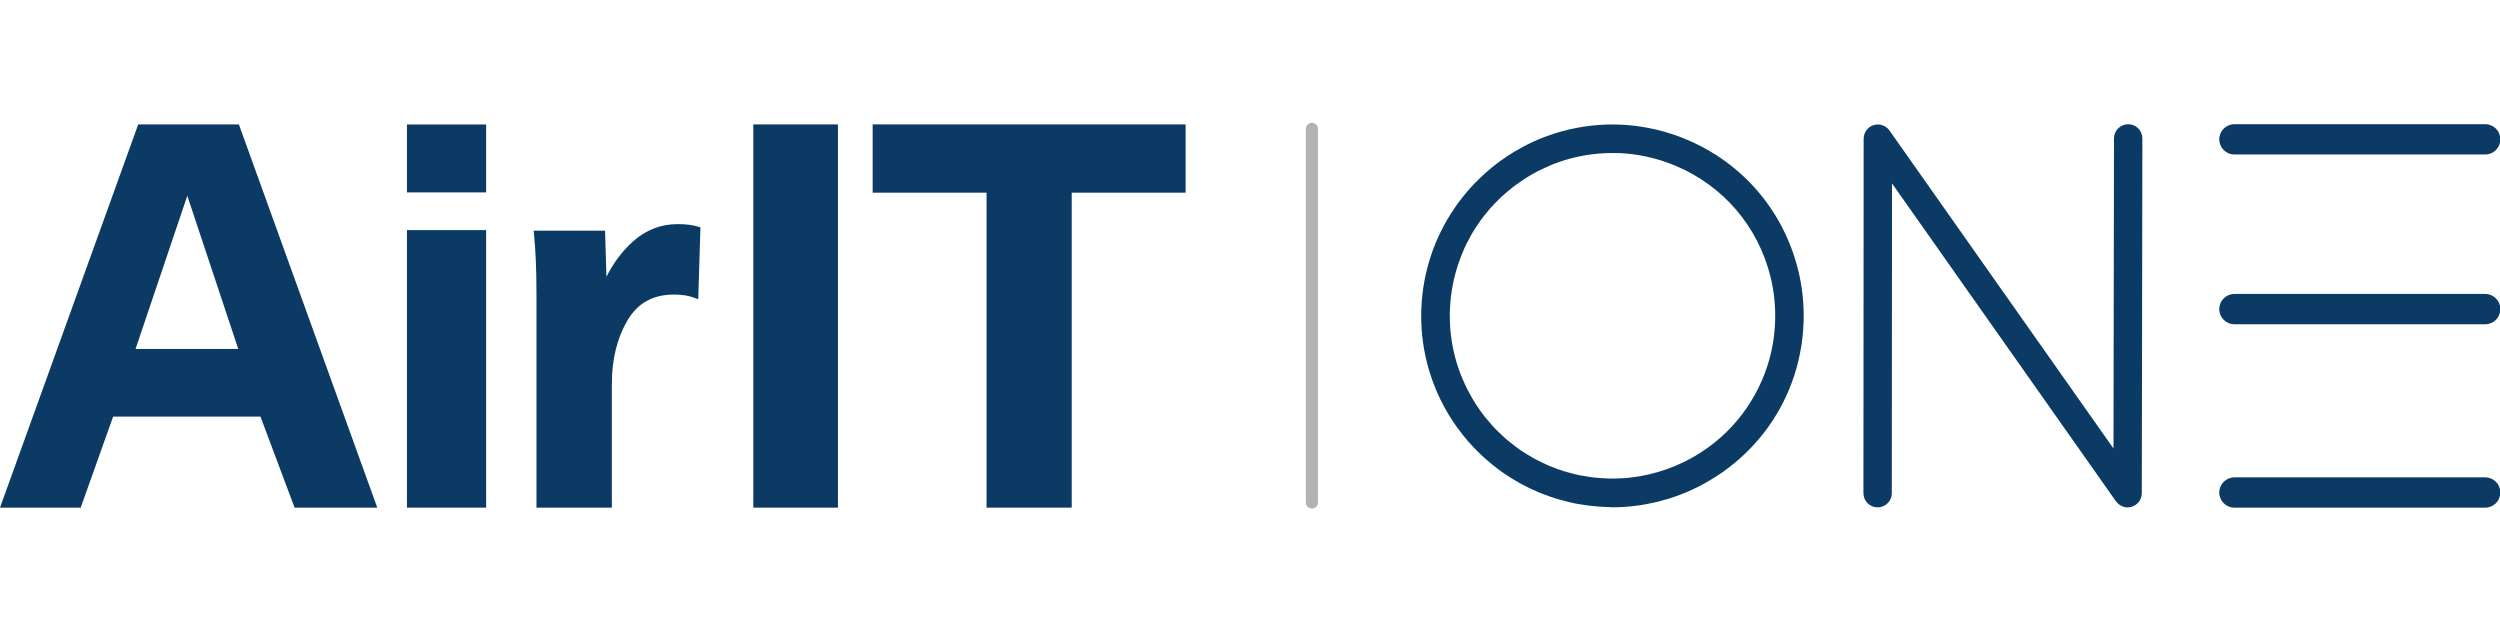 <?xml version="1.0" encoding="UTF-8"?>
<!DOCTYPE svg PUBLIC "-//W3C//DTD SVG 1.1//EN" "http://www.w3.org/Graphics/SVG/1.1/DTD/svg11.dtd">
<!-- Creator: CorelDRAW 2021.5 -->
<svg xmlns="http://www.w3.org/2000/svg" xml:space="preserve" width="237px" height="60px" version="1.1" style="shape-rendering:geometricPrecision; text-rendering:geometricPrecision; image-rendering:optimizeQuality; fill-rule:evenodd; clip-rule:evenodd"
viewBox="0 0 18132.78 2786.94"
 xmlns:xlink="http://www.w3.org/1999/xlink"
 xmlns:xodm="http://www.corel.com/coreldraw/odm/2003">
 <defs>
  <style type="text/css">
   <![CDATA[
    .str0 {stroke:#B2B2B2;stroke-width:88.19;stroke-linecap:round;stroke-miterlimit:10}
    .fil1 {fill:none;fill-rule:nonzero}
    .fil0 {fill:#0B3B65;fill-rule:nonzero}
   ]]>
  </style>
 </defs>
 <g id="Ebene_x0020_1">
  <path class="fil0" d="M15436.11 -0.79c-0.04,0 -0.11,0 -0.18,0 -56.76,0 -102.87,46 -102.94,102.82l-3.7 2249.12 -1624.93 -2306.63c-1.45,-2.05 -3.25,-3.65 -4.83,-5.55 -2.51,-3.06 -4.91,-6.18 -7.73,-8.92 -2.36,-2.3 -4.97,-4.17 -7.51,-6.23 -2.69,-2.14 -5.26,-4.37 -8.15,-6.24 -2.68,-1.74 -5.51,-3.07 -8.33,-4.55 -3.14,-1.64 -6.21,-3.38 -9.52,-4.71 -2.83,-1.12 -5.72,-1.81 -8.65,-2.67 -3.49,-1.06 -6.91,-2.22 -10.58,-2.91 -3.32,-0.61 -6.67,-0.73 -10.02,-1.01 -2.96,-0.27 -5.82,-0.91 -8.82,-0.91 -0.03,0 -0.03,0 -0.07,0 -0.42,0 -0.81,0.13 -1.23,0.14 -3.46,0.04 -6.92,0.65 -10.38,1.03 -3.28,0.39 -6.66,0.47 -9.87,1.16 -2.12,0.45 -4.17,1.35 -6.28,1.94 -4.41,1.24 -8.86,2.4 -12.99,4.19 -1.51,0.66 -2.92,1.67 -4.44,2.41 -4.59,2.26 -9.14,4.58 -13.3,7.48 -0.25,0.19 -0.56,0.27 -0.81,0.46 -1.87,1.32 -3.35,3.01 -5.12,4.42 -3.21,2.62 -6.49,5.17 -9.38,8.16 -2.33,2.36 -4.2,4.98 -6.24,7.54 -2.12,2.64 -4.31,5.18 -6.18,8.04 -1.87,2.86 -3.28,5.89 -4.83,8.9 -1.52,2.92 -3.14,5.74 -4.38,8.8 -1.3,3.25 -2.11,6.63 -3.1,9.99 -0.88,3.05 -1.91,6 -2.51,9.14 -0.77,4.19 -0.98,8.43 -1.27,12.68 -0.14,2.18 -0.67,4.26 -0.67,6.48l0 2.12c0,0.01 0,0.02 0,0.04l-1.62 2569.21c0,56.89 46.04,103.01 102.94,103.07 0,0 0,0 0.04,0 56.87,0 102.94,-46.06 102.97,-102.96l1.41 -2246.72 1624.62 2306.16c0.81,1.13 1.87,1.89 2.71,2.98 3.67,4.79 7.66,9.26 12.1,13.33 1.98,1.85 4.06,3.49 6.21,5.16 3.95,3.09 8.08,5.84 12.46,8.35 2.29,1.28 4.51,2.62 6.87,3.72 4.94,2.36 10.13,4.16 15.49,5.69 1.91,0.55 3.74,1.34 5.68,1.78 7.27,1.64 14.75,2.66 22.51,2.67 0.03,0 0.1,0 0.17,0l0.04 0 0.04 0c0.07,0 0.1,-0.03 0.17,-0.03 9.49,-0.01 18.45,-1.72 27.17,-4.13 2.01,-0.55 3.95,-1.16 5.96,-1.83 8.99,-3.12 17.57,-7.14 25.26,-12.47 0.21,-0.15 0.46,-0.2 0.67,-0.35 1.94,-1.35 3.42,-3.07 5.25,-4.53 3.14,-2.58 6.35,-5.06 9.21,-7.98 2.33,-2.41 4.27,-5.07 6.32,-7.68 2.08,-2.6 4.26,-5.09 6.1,-7.91 1.87,-2.86 3.31,-5.91 4.87,-8.93 1.51,-2.9 3.1,-5.73 4.34,-8.8 1.3,-3.23 2.15,-6.56 3.1,-9.9 0.88,-3.06 1.91,-6.03 2.51,-9.21 0.81,-4.12 1.02,-8.3 1.3,-12.5 0.14,-2.21 0.64,-4.32 0.67,-6.56l4.2 -2573.2c0.1,-56.87 -45.9,-103.05 -102.8,-103.16z"/>
  <path class="fil0" d="M16206.36 218.64l1819.17 0c60.65,0 109.86,-49.19 109.86,-109.83 0,-60.64 -49.21,-109.83 -109.86,-109.83l-1819.17 0c-60.67,0 -109.85,49.19 -109.85,109.83 0,60.64 49.18,109.83 109.85,109.83z"/>
  <path class="fil0" d="M18025.53 1230.34l-1819.17 0c-60.67,0 -109.85,49.18 -109.85,109.83 0,60.63 49.18,109.81 109.85,109.81l1819.17 0c60.65,0 109.86,-49.18 109.86,-109.81 0,-60.65 -49.21,-109.83 -109.86,-109.83z"/>
  <path class="fil0" d="M18025.53 2560.53l-1819.17 0c-60.67,0 -109.85,49.18 -109.85,109.81 0,60.65 49.18,109.85 109.85,109.85l1819.17 0c60.65,0 109.86,-49.2 109.86,-109.85 0,-60.63 -49.21,-109.81 -109.86,-109.81z"/>
  <path class="fil0" d="M12840.97 1102.92c27.66,110.41 38.24,222.33 33.8,333.49 -1.1,27.87 -3.28,55.5 -6.28,82.95 -1.63,14.43 -2.97,28.9 -5.12,43.3 -1.52,10.34 -3.53,20.52 -5.29,30.79 -3.88,21.83 -8.04,43.64 -13.19,65.3 -0.96,4.07 -1.84,8.13 -2.83,12.18 -14.92,60.06 -34.46,119.37 -58.98,177.48 -63.04,149.2 -153.39,278.64 -262.71,385.17 -1.31,1.23 -2.61,2.46 -3.92,3.71 -52.25,50.44 -108.9,95.45 -168.87,135.08 -4.7,3.14 -9.46,6.22 -14.22,9.29 -154.98,99.3 -331.75,161.68 -515.59,181.2 -6.17,0.62 -12.34,1.2 -18.52,1.73 -28.04,2.53 -56.23,3.72 -84.52,4.22 -10.52,0.17 -20.99,0.55 -31.54,0.43 -20.39,-0.18 -40.85,-1.7 -61.35,-2.94 -19.26,-1.2 -38.56,-2.22 -57.61,-4.32 -21.41,-2.37 -42.75,-5.93 -64.13,-9.51 -16.02,-2.65 -32.11,-5.06 -47.95,-8.37 -26.38,-5.55 -52.67,-12.48 -78.88,-19.94 -9.91,-2.78 -19.93,-5.21 -29.74,-8.27 -0.67,-0.19 -1.3,-0.38 -1.94,-0.59 -31.36,-9.87 -62.51,-21.3 -93.45,-33.98 -3.14,-1.27 -6.35,-2.34 -9.45,-3.67 -6.35,-2.64 -12.45,-5.72 -18.73,-8.47 -27.87,-12.27 -55.14,-25.3 -81.57,-39.44 -8.18,-4.34 -16.19,-8.89 -24.23,-13.41 -23.67,-13.4 -46.6,-27.67 -69.08,-42.5 -4.62,-3.06 -9.41,-5.77 -14,-8.9 -3.39,-2.31 -6.88,-4.51 -10.27,-6.85 -19.12,-13.28 -37.04,-27.81 -55.17,-42.08 -12.21,-9.66 -24.84,-18.62 -36.69,-28.76 -14.32,-12.24 -27.45,-25.53 -41.1,-38.37 -14.6,-13.78 -29.6,-27.1 -43.6,-41.7 -15.35,-16.01 -29.46,-32.99 -43.82,-49.77 -9.03,-10.48 -18.41,-20.69 -27.02,-31.41 -2.5,-3.15 -4.94,-6.36 -7.41,-9.56 -18.31,-23.46 -35.7,-47.57 -52.14,-72.25 -4.3,-6.48 -8.57,-12.97 -12.77,-19.54 -14.39,-22.6 -27.69,-45.84 -40.5,-69.32 -5.89,-10.73 -11.78,-21.47 -17.32,-32.33 -12.7,-25.12 -24.52,-50.67 -35.42,-76.62 -3.28,-7.69 -6.52,-15.39 -9.63,-23.13 -11.46,-28.98 -21.84,-58.4 -31.01,-88.23 -1.69,-5.4 -3.35,-10.8 -4.94,-16.23 -9.1,-31.13 -16.9,-62.64 -23.42,-94.48 -1.1,-5.39 -2.19,-10.76 -3.21,-16.16 -5.01,-26.39 -8.57,-53.07 -11.78,-79.81 -1.13,-9.57 -2.62,-19.07 -3.5,-28.68 -0.24,-2.87 -0.6,-5.71 -0.84,-8.55 -1.84,-20.83 -2.4,-41.84 -3.14,-62.8 -0.5,-15.5 -1.13,-30.97 -1.03,-46.57 0,-4.08 -0.07,-8.15 0,-12.23 0.25,-16.3 1.41,-32.66 2.37,-49 0.95,-16.73 2.15,-33.38 3.81,-49.9 0.81,-7.77 1.37,-15.54 2.33,-23.3 1.9,-15.99 4.51,-31.93 7.09,-47.9 1.58,-9.63 3.38,-19.17 5.18,-28.72 2.61,-13.92 5.15,-27.85 8.29,-41.73 3.85,-16.96 8.22,-33.87 12.84,-50.76 1.24,-4.55 2.58,-9.06 3.88,-13.56 4.45,-15.63 9.03,-31.2 14.11,-46.54 6.35,-19.2 13.41,-38.28 20.85,-57.33 2.16,-5.58 4.34,-11.16 6.6,-16.7 6.81,-16.77 13.19,-33.73 20.74,-50.1 11.15,-24.15 23.64,-47.52 36.34,-70.74 5.08,-9.31 9.7,-18.92 15.03,-28.08 15.8,-27.14 32.98,-53.35 50.83,-79.03 3.46,-4.98 6.57,-10.2 10.09,-15.11 18.45,-25.7 38.28,-50.28 58.64,-74.37 4.26,-5.03 8.18,-10.29 12.52,-15.25 18.38,-20.98 37.99,-40.74 57.75,-60.36 8.04,-7.94 15.7,-16.22 23.95,-23.94 15.91,-14.9 32.81,-28.7 49.5,-42.73 13.97,-11.65 27.65,-23.57 42.22,-34.62 12.21,-9.31 25.05,-17.8 37.65,-26.66 20.25,-14.17 40.57,-28.28 61.84,-41.29 22.89,-14.04 46.07,-27.6 69.95,-40.09 11.05,-5.75 22.26,-10.88 33.45,-16.29 19.93,-9.64 40.11,-18.79 60.64,-27.31 9.56,-3.98 19.08,-8.25 28.72,-11.98 29.56,-11.36 59.76,-21.46 90.41,-30.43 6.63,-1.97 13.3,-3.89 19.97,-5.73 109.11,-29.85 224.23,-44.72 343.11,-41.33 2.75,0.09 5.33,-0.43 8.04,-0.54 137.59,4.78 275.35,33.8 407.85,87.82 2.12,0.87 4.3,1.19 6.49,1.9 2.08,1.07 3.95,2.44 6.14,3.37 344.98,145.67 595.17,437.91 686.4,801.75zm200.2 -50.23c-107.14,-427.29 -401,-770.49 -806.27,-941.63 -2.47,-1.04 -4.98,-1.47 -7.48,-2.31 -2.54,-1.29 -4.83,-2.91 -7.55,-4.01 -268.68,-109.49 -555.66,-131.55 -828.25,-69.81 -4.13,0.92 -8.22,1.83 -12.31,2.78 -16.41,3.87 -32.74,8.05 -49.04,12.53 -9.67,2.64 -19.26,5.44 -28.82,8.3 -12.28,3.66 -24.56,7.34 -36.73,11.36 -15.59,5.09 -30.93,10.61 -46.25,16.24 -7.02,2.59 -14.07,4.96 -21.02,7.67 -48.37,18.65 -95.39,40.01 -141.01,63.82 -3.28,1.71 -6.52,3.55 -9.8,5.29 -18.67,9.94 -37.12,20.26 -55.28,31.01 -3.04,1.79 -6.18,3.35 -9.21,5.18 -2.33,1.38 -4.38,3.03 -6.67,4.43 -32.74,19.99 -64.63,41.24 -95.57,63.79 -8.64,6.26 -17.11,12.64 -25.57,19.08 -24.98,19.11 -49.29,38.99 -72.89,59.72 -12.73,11.11 -25.22,22.42 -37.53,33.96 -18.59,17.58 -36.69,35.69 -54.29,54.25 -19.34,20.28 -37.68,41.27 -55.67,62.65 -10.34,12.27 -20.68,24.57 -30.59,37.2 -15.87,20.29 -31.04,41.01 -45.79,62.17 -11.71,16.77 -23.14,33.76 -34.11,51.05 -9.77,15.48 -19.48,30.98 -28.61,46.86 -15.03,25.88 -29,52.43 -42.37,79.33 -5.61,11.34 -11.26,22.61 -16.55,34.12 -5.78,12.48 -11.18,25.18 -16.61,37.85 -0.64,1.33 -1.48,2.44 -2.08,3.79 -1.91,4.58 -3.53,9.21 -5.4,13.78 -4.94,12.06 -9.67,24.22 -14.29,36.44 -2.15,5.69 -4.59,11.34 -6.67,17.03 -1.27,3.6 -2.36,7.28 -3.63,10.89 -4.41,12.48 -8.57,25.09 -12.67,37.74 -3.06,9.59 -6.13,19.19 -8.99,28.8 -3.56,11.91 -6.84,23.93 -10.09,35.97 -2.89,10.78 -5.75,21.54 -8.36,32.34 -2.58,10.65 -4.94,21.39 -7.27,32.12 -2.71,12.41 -5.33,24.81 -7.69,37.23 -1.76,9.32 -3.32,18.72 -4.87,28.13 -1.48,8.8 -3.24,17.58 -4.55,26.37 -0.88,5.79 -1.41,11.57 -2.19,17.35 -0.88,6.34 -1.62,12.69 -2.39,19.05 -2.3,18.95 -4.27,37.86 -5.83,56.79 -0.1,1.69 -0.24,3.37 -0.35,5.03 -8.85,113.75 -3.56,227.31 15.52,338.7 0.39,2.24 0.78,4.48 1.17,6.72 3.17,17.86 6.63,35.63 10.51,53.35 1.48,6.97 3.07,13.91 4.69,20.85 2.97,12.7 6.11,25.38 9.42,38.01 3.14,11.97 6.46,23.86 9.92,35.74 2.18,7.47 4.41,14.91 6.73,22.35 5.15,16.73 10.69,33.32 16.48,49.82 0.99,2.74 1.94,5.48 2.93,8.22 42.72,119.03 101.7,232 176.21,336.08 2.08,2.89 4.27,5.68 6.35,8.56 12.84,17.66 26.14,35.08 39.9,52.24 0.49,0.62 0.99,1.21 1.48,1.83 3.35,4.16 6.77,8.28 10.19,12.41 6.35,7.78 12.53,15.65 19.05,23.28 3,3.49 6.25,6.82 9.28,10.28 5.22,5.98 10.66,11.77 15.98,17.67 7.09,7.81 13.94,15.79 21.24,23.48 1.27,1.35 2.72,2.49 4.02,3.85 13.76,14.42 27.87,28.43 42.19,42.22 10.24,9.81 20.61,19.46 31.16,28.97 17.28,15.61 34.92,30.75 52.98,45.46 13.69,11.16 27.48,22.21 41.67,32.88 10.05,7.55 20.07,15.13 30.33,22.4 4.27,3.06 8.65,5.96 12.99,8.96 15.38,10.69 31.18,20.92 47.09,31.02 13.23,8.37 26.53,16.52 40.04,24.45 11.15,6.57 22.23,13.14 33.52,19.39 8.57,4.72 17.42,9.09 26.1,13.64 9.99,5.22 19.9,10.49 30.02,15.47 8.19,4.04 16.51,7.93 24.84,11.81 14.89,7.02 29.81,13.91 44.98,20.37 1.55,0.66 3.03,1.42 4.58,2.07 2.86,1.21 5.75,2.2 8.65,3.39 2.75,1.14 5.32,2.56 8.11,3.68 3.95,1.6 7.97,2.64 11.93,4.2 16.72,6.63 33.44,13.08 50.23,19 13.94,4.9 27.87,9.65 41.98,14.09 6.25,1.98 12.45,4.01 18.7,5.91 6.42,1.93 12.84,3.53 19.26,5.39 19.26,5.51 38.52,10.69 57.89,15.32 9.7,2.32 19.44,4.52 29.21,6.63 7.3,1.6 14.61,3.47 21.94,4.95 10.45,2.12 20.92,3.61 31.4,5.48 19.37,3.42 38.77,6.46 58.17,9.03 5.72,0.75 11.43,1.44 17.18,2.13 1.77,0.21 3.53,0.44 5.26,0.65 22.44,2.66 44.87,4.55 67.31,6.11 15.84,1.04 31.64,1.8 47.41,2.3 0.85,0.02 1.7,0.09 2.54,0.12 2.12,0.07 4.2,0.41 6.32,0.47 1.55,0.04 3.07,0.03 4.62,0.07 11.15,0.27 22.3,1.61 33.44,1.61 104.5,0 208.46,-12.71 310.52,-36.55 6.03,-1.37 12.06,-2.89 18.1,-4.38 24.37,-6.02 48.54,-12.73 72.63,-20.13 11.54,-3.5 23.07,-7.03 34.5,-10.85 17.71,-5.95 35.28,-12.48 52.82,-19.18 15.38,-5.81 30.72,-11.52 45.89,-17.9 12.7,-5.37 25.19,-11.4 37.78,-17.16 18.31,-8.36 36.69,-16.5 54.68,-25.7 6.04,-3.08 11.89,-6.68 17.89,-9.88 7.09,-3.74 14.08,-7.74 21.13,-11.61 2.22,-1.24 4.45,-2.47 6.7,-3.71 24.59,-13.75 48.83,-28.26 72.68,-43.59 7.55,-4.82 14.99,-9.77 22.43,-14.73 11.47,-7.67 23.29,-14.65 34.58,-22.69 9.98,-7.1 19.4,-14.74 29.17,-22.05 3.85,-2.9 7.69,-5.81 11.54,-8.74 23.39,-17.94 46.1,-36.46 68.15,-55.64 2.01,-1.77 4.1,-3.42 6.11,-5.2 214.03,-188.54 361.77,-434.12 428.13,-707.68 1.16,-4.68 2.15,-9.38 3.24,-14.08 5.93,-25.52 11.12,-51.28 15.6,-77.25 2.11,-11.84 4.33,-23.65 6.1,-35.53 2.61,-17.91 4.48,-36.02 6.42,-54.13 3.39,-30.94 5.68,-61.9 6.95,-92.98 0.28,-7.01 0.99,-13.94 1.16,-20.98 0.04,-1.16 -0.24,-2.25 -0.24,-3.39 2.82,-123.1 -9.99,-246.88 -40.61,-369.1z"/>
  <path class="fil0" d="M983.08 1629.31l375.43 -1111.25 369.54 1110.93 -744.97 0.32zm19.44 -1628.79l-1002.52 2779.67 585.25 0 235.19 -660.14 1068.85 0 247.33 660.14 599.79 0 -1003.86 -2779.67 -730.03 0z"/>
  <polygon class="fil0" points="2951.77,2780.19 3525.98,2780.19 3525.98,767.14 2951.77,767.14 "/>
  <polygon class="fil0" points="2951.77,493.76 3525.98,493.76 3525.98,1 2951.77,1 "/>
  <path class="fil0" d="M4915.46 723.65c-123.29,0 -233.32,43.14 -326.99,128.25 -77.82,70.68 -141.53,156.05 -189.97,254.4l-9.84 -335.21 -518.02 0 1.63 15.82c12.38,120.33 18.69,267.46 18.69,437.31l0 1555.97 546.95 0 0 -899.81c0,-175.83 37.85,-329.67 112.54,-457.22 74.26,-126.87 185.06,-188.54 338.73,-188.54 60.33,0 112.82,8.95 156.04,26.6l19.15 7.82 15.98 -521.55 -10.19 -3.36c-41.38,-13.6 -93.45,-20.48 -154.7,-20.48z"/>
  <polygon class="fil0" points="5463.79,2780.19 6077.53,2780.19 6077.53,0.52 5463.79,0.52 "/>
  <polygon class="fil0" points="6329.47,0.52 6329.47,495.66 7155.6,495.66 7155.6,2780.19 7773.32,2780.19 7773.32,495.66 8599.45,495.66 8599.45,0.52 "/>
  <line class="fil1 str0" x1="9515.55" y1="2742.83" x2="9515.55" y2= "32.97" />
 </g>
</svg>
